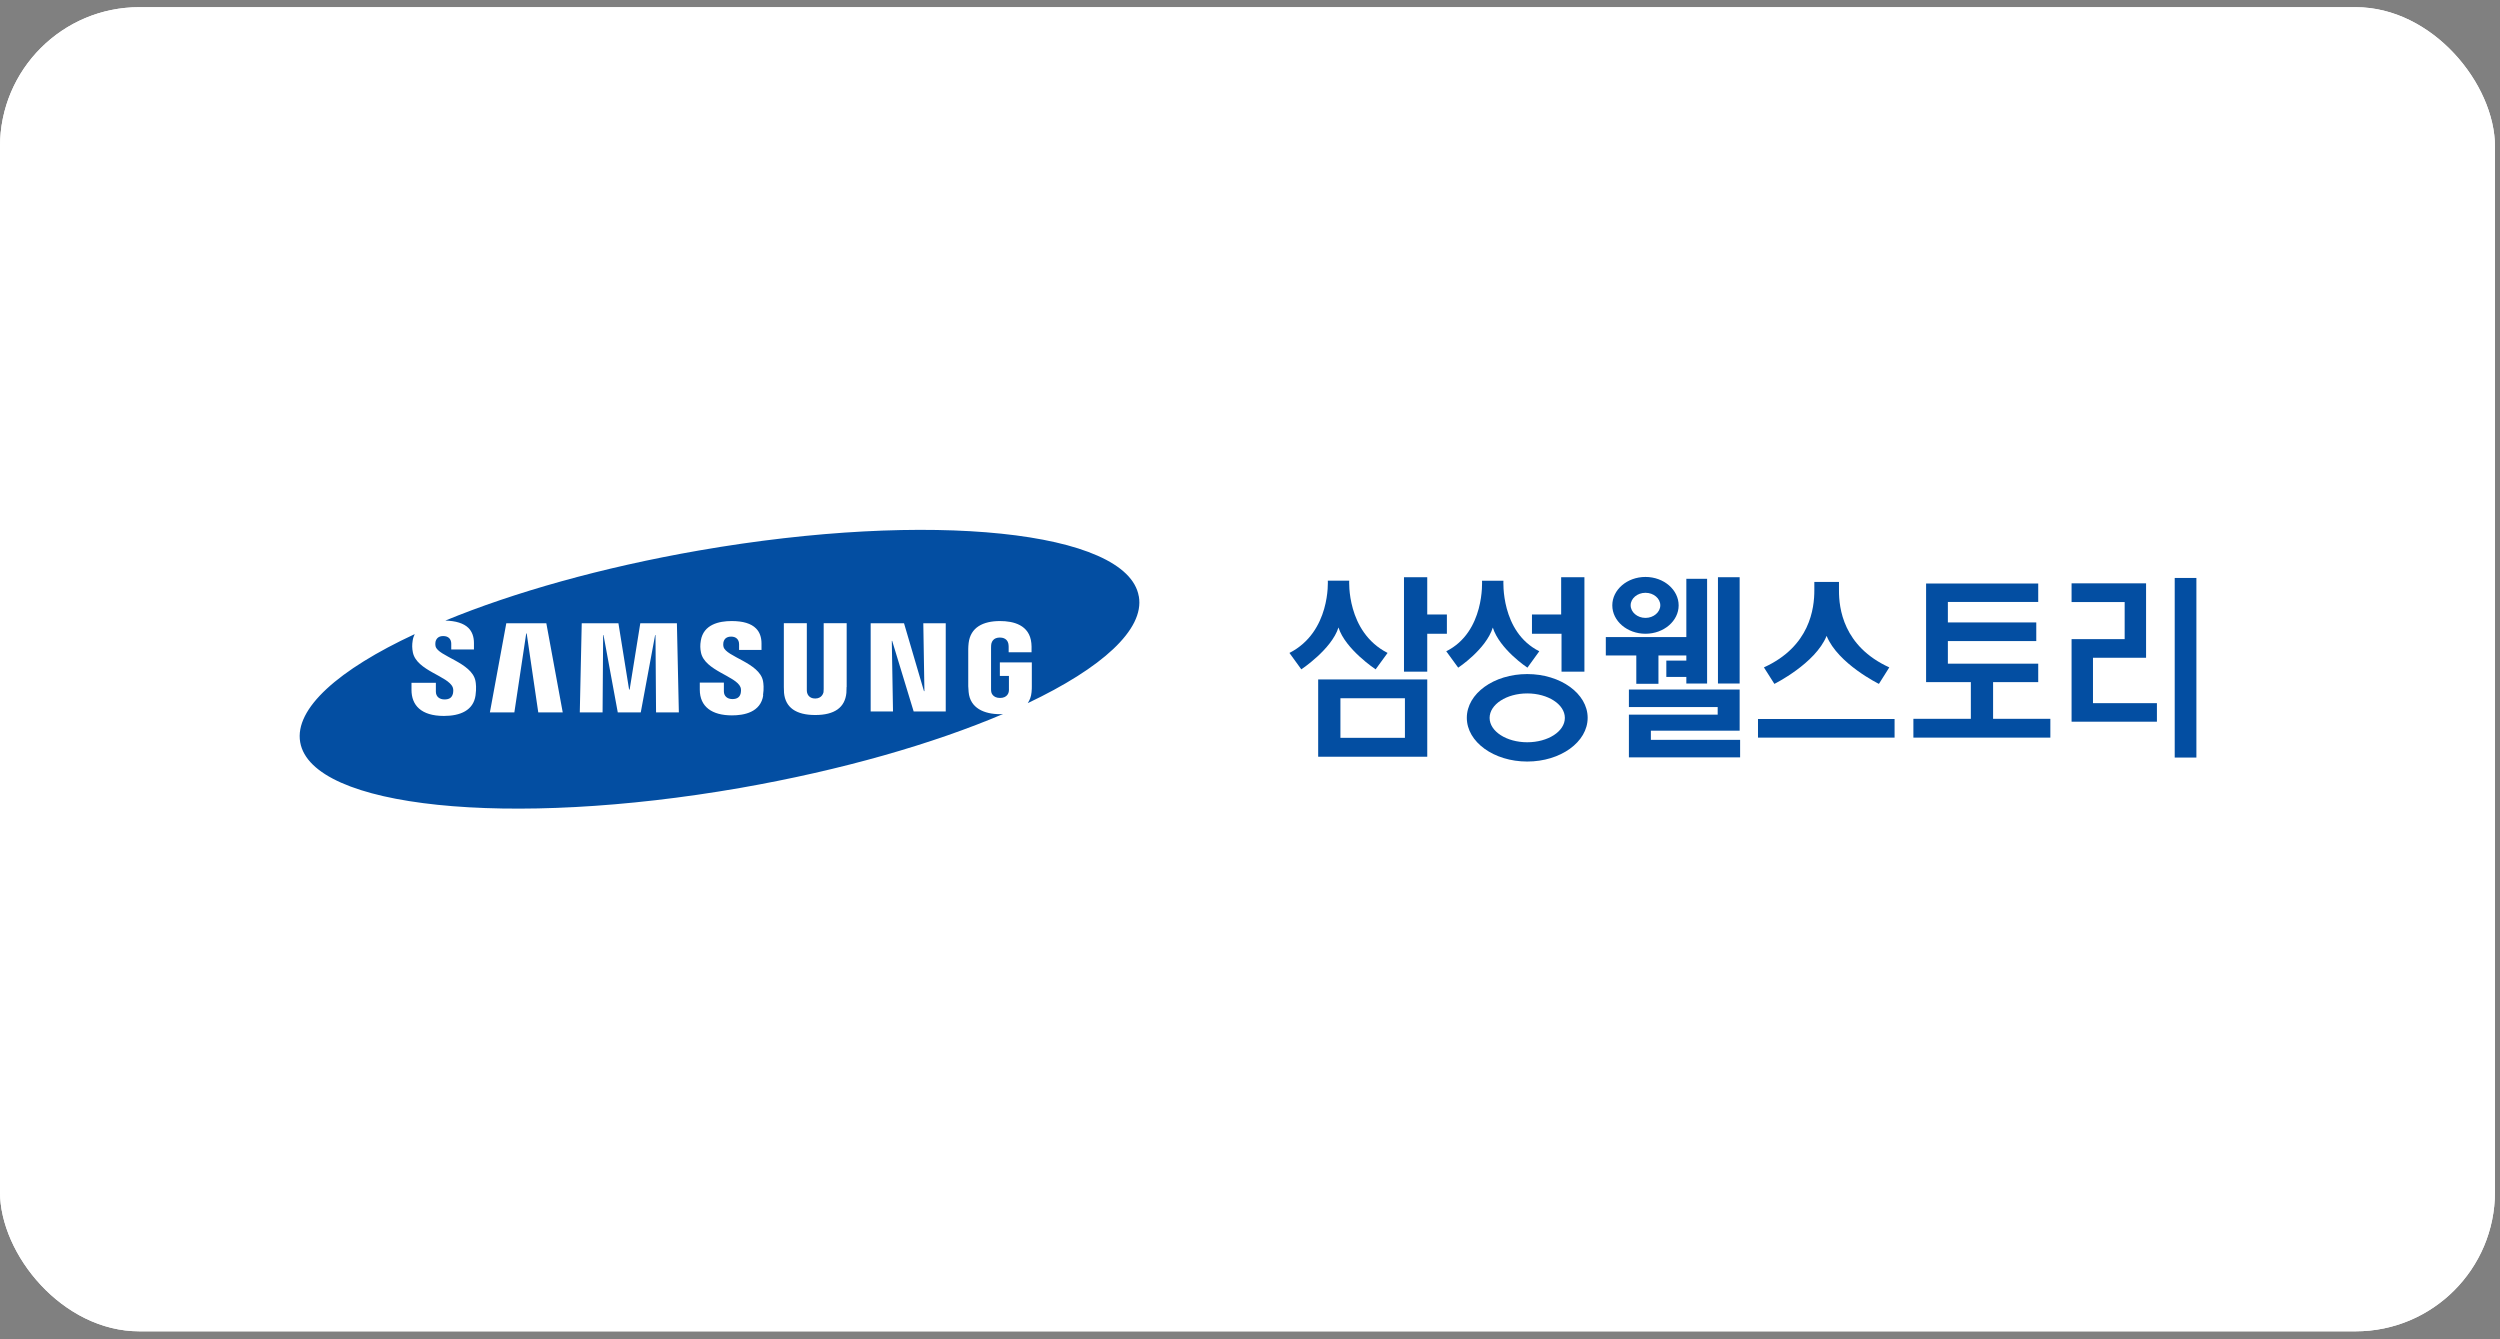 <svg width="224" height="120" viewBox="0 0 224 120" fill="none" xmlns="http://www.w3.org/2000/svg">
<rect x="0" y="0" width="224" height="120" fill="#808080" stroke="none"/>
<rect y="0.643" width="223.549" height="118.643" rx="12.489" fill="white"/>
<rect y="0.643" width="223.549" height="118.643" rx="12.489" fill="white"/>
<path d="M102.033 53.42C101.004 47.55 83.359 45.715 62.61 49.327C53.9 50.846 46.028 53.08 39.901 55.604C40.839 55.629 41.545 55.845 41.968 56.26C42.3 56.592 42.466 57.049 42.466 57.614V58.195H40.432V57.68C40.432 57.257 40.175 56.991 39.718 56.991C39.336 56.991 39.103 57.165 39.02 57.506C39.004 57.597 38.995 57.763 39.029 57.913C39.245 58.801 42.267 59.357 42.599 61.001C42.641 61.209 42.699 61.666 42.607 62.313C42.416 63.642 41.254 64.148 39.776 64.148C37.709 64.148 36.87 63.168 36.87 61.815V61.176H39.054V61.973C39.054 62.421 39.386 62.67 39.826 62.67C40.266 62.67 40.49 62.504 40.581 62.155C40.615 61.998 40.639 61.765 40.565 61.583C40.158 60.569 37.335 60.096 36.994 58.461C36.92 58.095 36.911 57.78 36.978 57.381C37.011 57.165 37.078 56.983 37.16 56.816C30.344 59.988 26.366 63.484 26.898 66.506C27.927 72.385 45.572 74.212 66.321 70.6C75.438 69.005 83.642 66.631 89.877 63.974C89.786 63.974 89.703 63.99 89.612 63.99C88.192 63.99 86.921 63.459 86.789 62.006C86.764 61.74 86.764 61.632 86.755 61.483V58.145C86.755 58.004 86.772 57.755 86.789 57.622C86.955 56.219 88.067 55.646 89.603 55.646C90.791 55.646 92.252 55.986 92.41 57.63C92.435 57.829 92.427 58.054 92.427 58.128V58.444H90.376V57.979C90.376 57.979 90.376 57.796 90.351 57.68C90.317 57.514 90.176 57.124 89.587 57.124C88.997 57.124 88.865 57.514 88.823 57.68C88.806 57.771 88.798 57.904 88.798 58.054V61.682C88.798 61.807 88.798 61.906 88.815 61.981C88.815 62.039 88.931 62.537 89.603 62.537C90.276 62.537 90.376 62.039 90.384 61.981C90.4 61.881 90.409 61.765 90.4 61.682V60.561H89.587V59.349H92.451V61.499C92.451 61.649 92.451 61.748 92.427 62.023C92.393 62.404 92.269 62.728 92.086 63.002C98.704 59.864 102.556 56.418 102.042 53.445M48.229 63.833L47.191 56.758H47.149L46.086 63.833H43.894L45.364 55.845H48.951L50.421 63.833H48.237H48.229ZM58.782 63.833L58.732 56.9H58.699L57.412 63.833H55.353L54.074 56.9H54.041L53.991 63.833H51.949L52.123 55.845H55.411L56.366 61.782H56.416L57.37 55.845H60.65L60.825 63.833H58.799H58.782ZM68.389 62.28C68.165 63.833 66.653 64.098 65.582 64.098C63.805 64.098 62.701 63.334 62.701 61.79V61.159H64.86V61.948C64.86 62.371 65.167 62.637 65.624 62.637C66.039 62.637 66.28 62.471 66.363 62.13C66.396 61.973 66.421 61.74 66.346 61.566C65.948 60.578 63.15 60.088 62.809 58.477C62.734 58.112 62.726 57.804 62.792 57.406C63.025 55.945 64.436 55.646 65.557 55.646C66.57 55.646 67.301 55.862 67.741 56.31C68.065 56.634 68.231 57.09 68.231 57.655V58.236H66.222V57.73C66.222 57.298 65.948 57.041 65.516 57.041C65.126 57.041 64.893 57.215 64.818 57.555C64.81 57.622 64.785 57.788 64.827 57.954C65.043 58.842 68.04 59.382 68.364 61.01C68.405 61.217 68.463 61.666 68.364 62.313M75.853 61.558C75.853 61.707 75.845 62.006 75.837 62.081C75.712 63.393 74.774 64.065 73.047 64.065C71.32 64.065 70.373 63.393 70.249 62.081C70.249 61.998 70.232 61.699 70.232 61.558V55.837H72.291V61.732C72.291 61.865 72.291 61.956 72.308 62.031C72.333 62.164 72.466 62.587 73.039 62.587C73.612 62.587 73.753 62.155 73.786 62.031C73.794 61.964 73.802 61.865 73.802 61.732V55.837H75.862V61.558H75.853ZM84.73 63.75H81.865L79.939 57.423H79.905L80.013 63.75H78.012V55.845H81.001L82.787 61.923H82.828L82.728 55.845H84.738V63.75H84.73Z" fill="#034EA2"/>
<path d="M196.797 51.785H194.854V67.877H196.797V51.785Z" fill="#034EA2"/>
<path d="M155.872 51.719H153.929V61.243H155.872V51.719Z" fill="#034EA2"/>
<path d="M185.613 52.267V53.944H190.37V57.266H185.613V64.664H193.26V63.003H187.531V58.935H192.288V52.267H185.613Z" fill="#034EA2"/>
<path d="M129.641 55.058H127.881V51.72H125.797V60.181H127.881V56.785H129.641V55.058Z" fill="#034EA2"/>
<path d="M118.109 60.878V67.803H127.882V60.878H118.109ZM125.881 66.109H120.102V62.563H125.881V66.109Z" fill="#034EA2"/>
<path d="M133.752 56.219C134.366 58.179 136.857 59.823 136.857 59.823L137.92 58.353C134.441 56.61 134.707 52.035 134.707 52.035H132.789C132.789 52.035 133.063 56.618 129.584 58.353L130.655 59.823C130.655 59.823 133.146 58.187 133.76 56.219H133.752Z" fill="#034EA2"/>
<path d="M119.927 56.22C120.541 58.179 123.256 59.973 123.256 59.973L124.327 58.503C120.624 56.61 120.89 52.027 120.89 52.027H118.972C118.972 52.027 119.246 56.61 115.534 58.503L116.597 59.973C116.597 59.973 119.312 58.179 119.927 56.22Z" fill="#034EA2"/>
<path d="M139.913 60.181H141.964V51.72H139.88V55.058H137.264V56.785H139.913V60.181Z" fill="#034EA2"/>
<path d="M136.84 60.396C133.843 60.396 131.427 62.148 131.427 64.315C131.427 66.482 133.851 68.234 136.84 68.234C139.83 68.234 142.254 66.482 142.254 64.315C142.254 62.148 139.83 60.396 136.84 60.396ZM136.84 66.507C134.98 66.507 133.469 65.527 133.469 64.323C133.469 63.119 134.98 62.131 136.84 62.131C138.7 62.131 140.211 63.111 140.211 64.323C140.211 65.536 138.7 66.507 136.84 66.507Z" fill="#034EA2"/>
<path d="M145.95 63.352H153.904V64.032H145.95V67.86H155.914V66.291H147.918V65.469H155.872V61.782H145.95V63.352Z" fill="#034EA2"/>
<path d="M163.668 56.983C164.69 59.482 168.351 61.276 168.351 61.276L169.281 59.798C165.146 57.913 164.764 54.484 164.773 52.898C164.773 52.698 164.773 52.142 164.773 52.142H162.564C162.564 52.142 162.564 52.698 162.564 52.898C162.564 54.492 162.19 57.913 158.047 59.798L158.985 61.276C158.985 61.276 162.655 59.457 163.66 56.983H163.668Z" fill="#034EA2"/>
<path d="M169.754 64.422H157.516V66.091H169.754V64.422Z" fill="#034EA2"/>
<path d="M147.435 53.114C148.165 53.114 148.763 53.62 148.763 54.235C148.763 54.849 148.165 55.364 147.435 55.364C146.704 55.364 146.106 54.849 146.106 54.235C146.106 53.62 146.704 53.114 147.435 53.114ZM147.435 56.784C149.079 56.784 150.407 55.638 150.407 54.243C150.407 52.848 149.079 51.694 147.435 51.694C145.791 51.694 144.462 52.84 144.462 54.243C144.462 55.646 145.799 56.784 147.435 56.784ZM151.096 57.083H143.881V58.727H146.613V61.267H148.597V58.727H151.096V59.192H149.303V60.653H151.096V61.242H152.956V51.86H151.096V57.083Z" fill="#034EA2"/>
<path d="M178.581 64.406V61.118H182.625V59.465H174.529V57.44H182.45V55.77H174.529V53.935H182.625V52.283H172.578V61.118H176.588V64.406H171.44V66.091H183.712V64.406H178.581Z" fill="#034EA2"/>
</svg>
